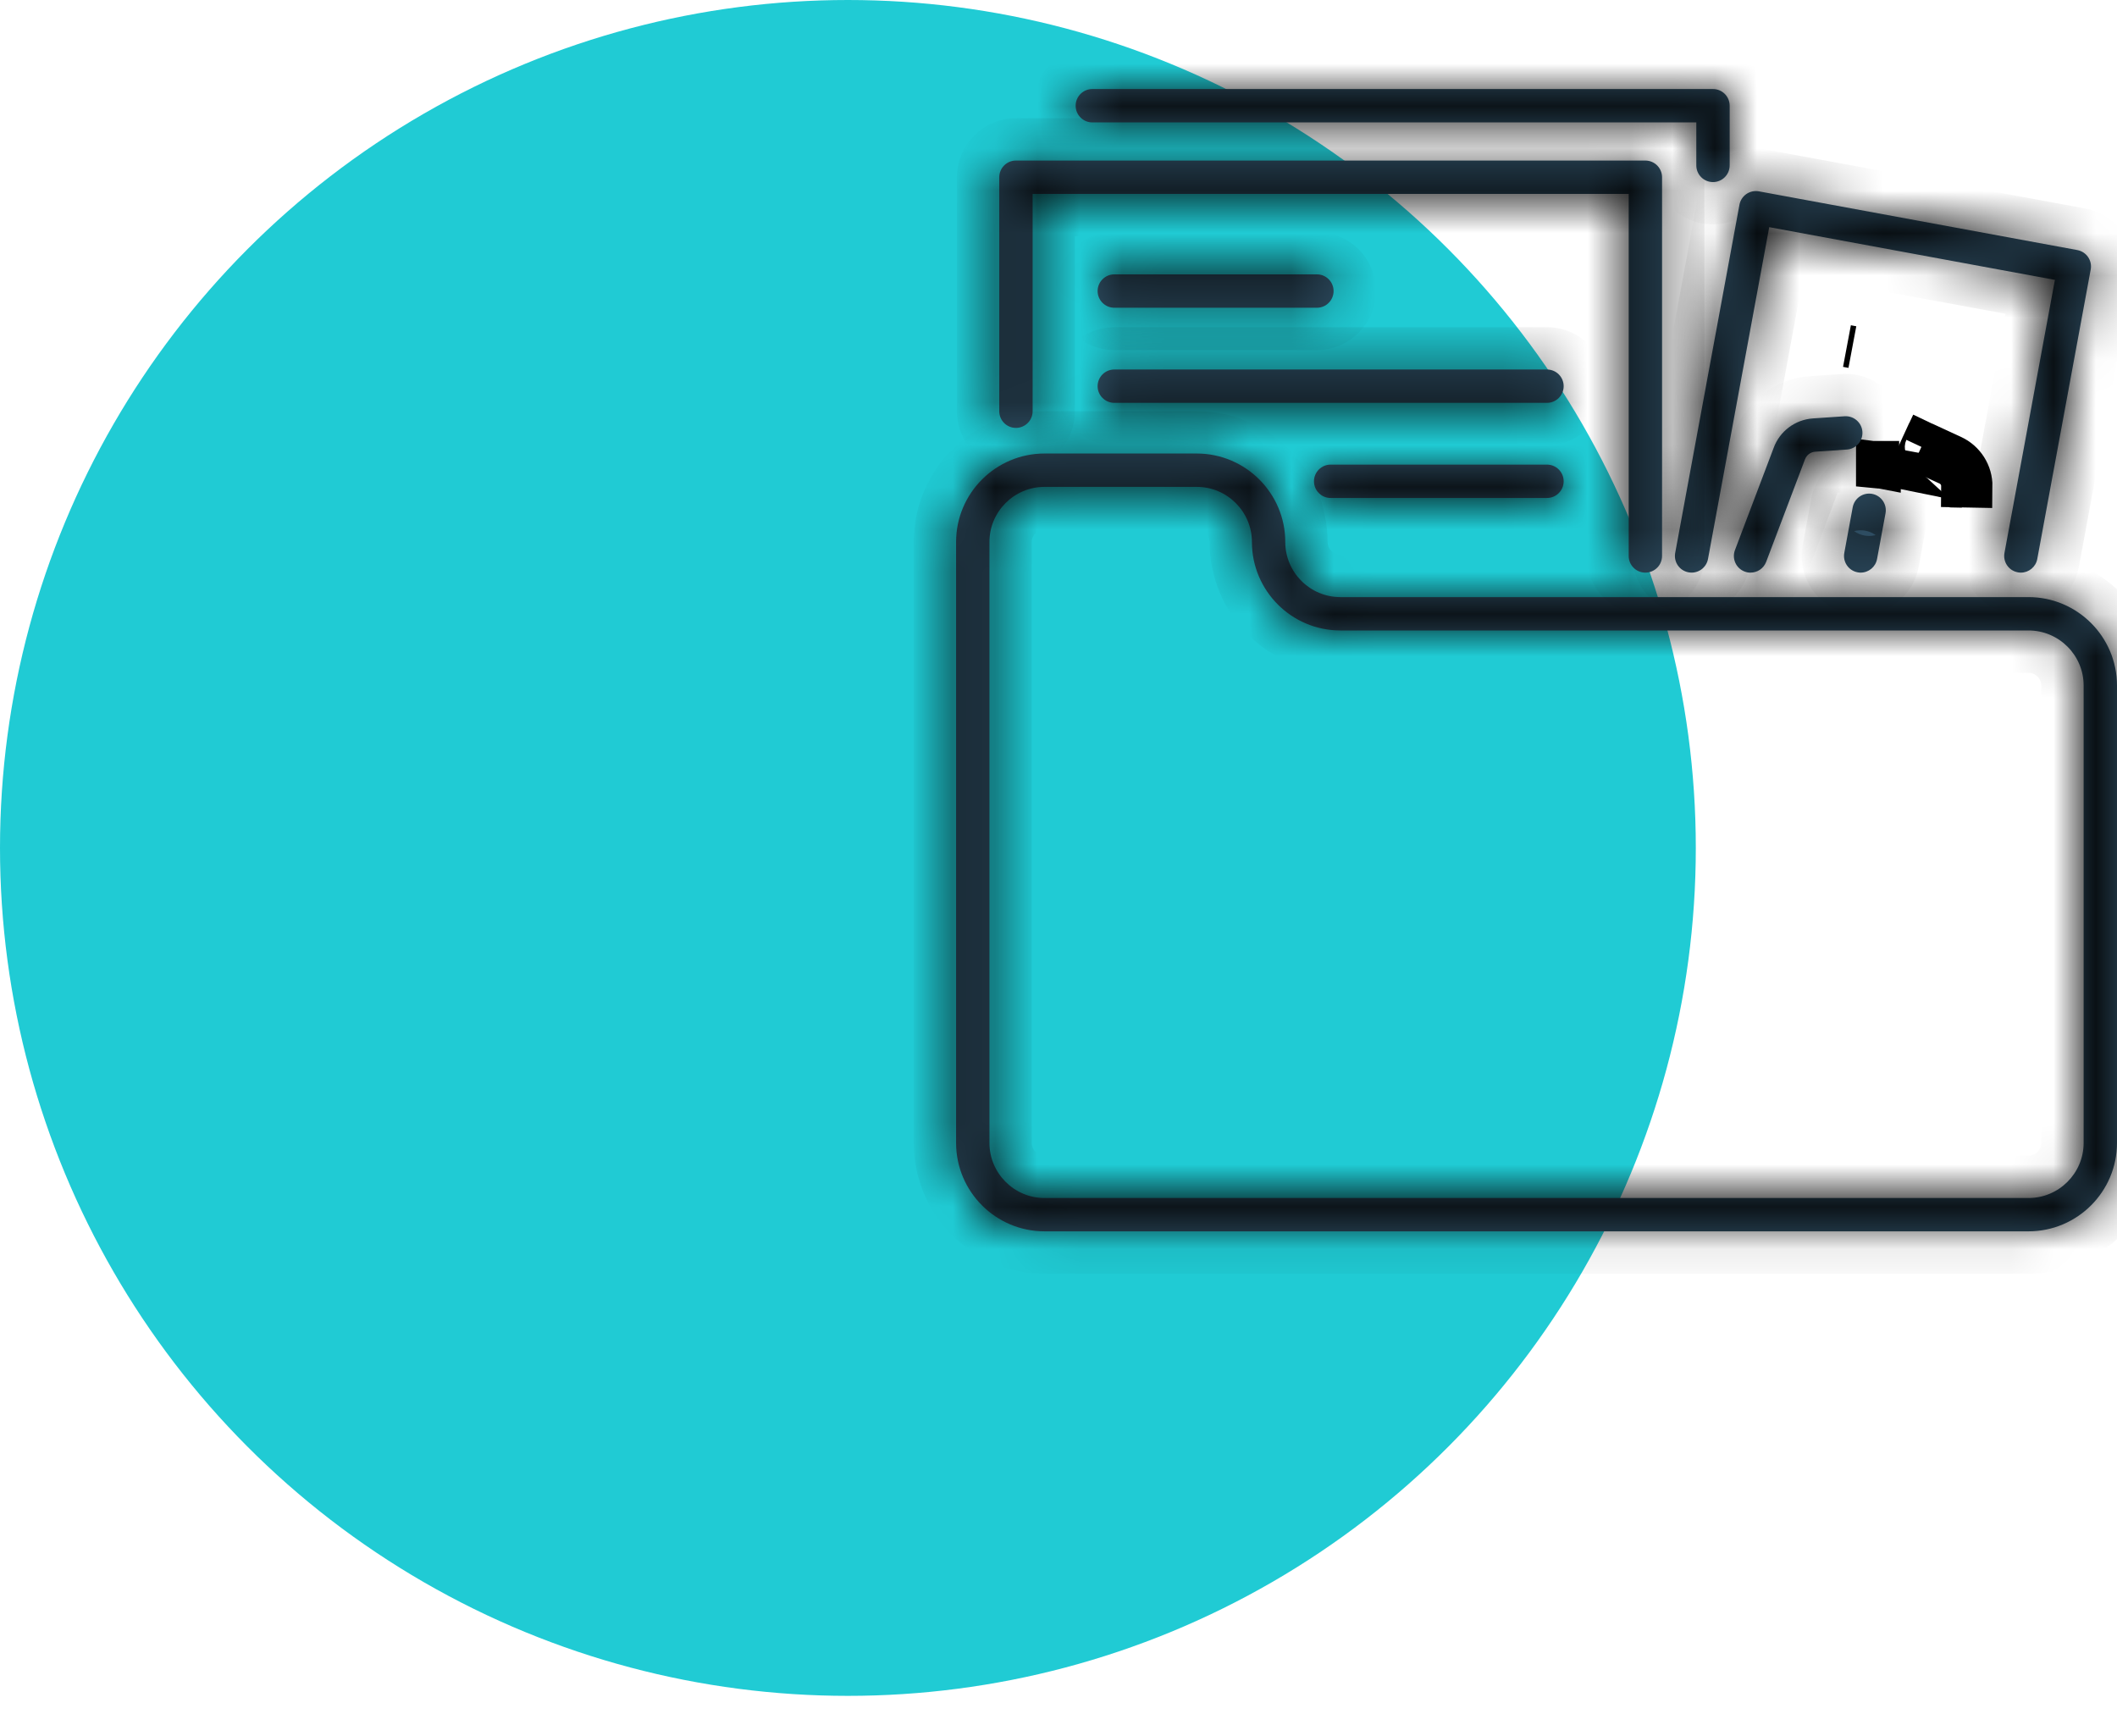 <svg xmlns="http://www.w3.org/2000/svg" width="50" height="41" viewBox="0 0 50 41" fill="none"><circle cx="20.026" cy="20.026" r="20.026" fill="#20CBD4"></circle><mask id="path-2-inside-1_207_20" fill="white"><path d="M47.91 29.081H24.67C23.518 29.081 22.581 28.144 22.581 26.992V12.8C22.581 11.649 23.518 10.711 24.67 10.711H28.266C29.418 10.711 30.356 11.649 30.356 12.8C30.356 13.518 30.94 14.102 31.657 14.102H47.91C49.062 14.102 50 15.039 50 16.191V26.992C50 28.144 49.062 29.081 47.91 29.081V29.081ZM24.67 11.499C23.953 11.499 23.369 12.083 23.369 12.8V26.992C23.369 27.709 23.953 28.294 24.67 28.294H47.91C48.628 28.294 49.212 27.709 49.212 26.992V16.191C49.212 15.474 48.628 14.89 47.91 14.89H31.657C30.505 14.89 29.568 13.952 29.568 12.8C29.568 12.083 28.983 11.499 28.266 11.499H24.67V11.499Z"></path></mask><path d="M47.91 29.081H24.67C23.518 29.081 22.581 28.144 22.581 26.992V12.8C22.581 11.649 23.518 10.711 24.67 10.711H28.266C29.418 10.711 30.356 11.649 30.356 12.8C30.356 13.518 30.94 14.102 31.657 14.102H47.91C49.062 14.102 50 15.039 50 16.191V26.992C50 28.144 49.062 29.081 47.91 29.081V29.081ZM24.67 11.499C23.953 11.499 23.369 12.083 23.369 12.8V26.992C23.369 27.709 23.953 28.294 24.67 28.294H47.91C48.628 28.294 49.212 27.709 49.212 26.992V16.191C49.212 15.474 48.628 14.89 47.91 14.89H31.657C30.505 14.89 29.568 13.952 29.568 12.8C29.568 12.083 28.983 11.499 28.266 11.499H24.67V11.499Z" fill="#2E4D62"></path><path d="M47.91 28.081H24.67V30.081H47.91V28.081ZM24.67 28.081C24.07 28.081 23.581 27.591 23.581 26.992H21.581C21.581 28.696 22.966 30.081 24.67 30.081V28.081ZM23.581 26.992V12.8H21.581V26.992H23.581ZM23.581 12.8C23.581 12.201 24.07 11.711 24.67 11.711V9.711C22.966 9.711 21.581 11.096 21.581 12.8H23.581ZM24.67 11.711H28.266V9.711H24.67V11.711ZM28.266 11.711C28.866 11.711 29.356 12.201 29.356 12.8H31.356C31.356 11.096 29.97 9.711 28.266 9.711V11.711ZM29.356 12.8C29.356 14.07 30.388 15.102 31.657 15.102V13.102C31.492 13.102 31.356 12.965 31.356 12.8H29.356ZM31.657 15.102H47.91V13.102H31.657V15.102ZM47.91 15.102C48.51 15.102 49 15.592 49 16.191H51C51 14.487 49.614 13.102 47.91 13.102V15.102ZM49 16.191V26.992H51V16.191H49ZM49 26.992C49 27.591 48.51 28.081 47.91 28.081V30.081C49.614 30.081 51 28.696 51 26.992H49ZM24.67 10.499C23.401 10.499 22.369 11.53 22.369 12.8H24.369C24.369 12.636 24.505 12.499 24.67 12.499V10.499ZM22.369 12.8V26.992H24.369V12.8H22.369ZM22.369 26.992C22.369 28.262 23.401 29.294 24.67 29.294V27.294C24.505 27.294 24.369 27.157 24.369 26.992H22.369ZM24.67 29.294H47.91V27.294H24.67V29.294ZM47.91 29.294C49.18 29.294 50.212 28.262 50.212 26.992H48.212C48.212 27.157 48.076 27.294 47.91 27.294V29.294ZM50.212 26.992V16.191H48.212V26.992H50.212ZM50.212 16.191C50.212 14.921 49.18 13.89 47.91 13.89V15.89C48.076 15.89 48.212 16.026 48.212 16.191H50.212ZM47.91 13.89H31.657V15.89H47.91V13.89ZM31.657 13.89C31.057 13.89 30.568 13.4 30.568 12.8H28.568C28.568 14.505 29.953 15.89 31.657 15.89V13.89ZM30.568 12.8C30.568 11.53 29.535 10.499 28.266 10.499V12.499C28.431 12.499 28.568 12.636 28.568 12.8H30.568ZM28.266 10.499H24.67V12.499H28.266V10.499Z" fill="black" mask="url(#path-2-inside-1_207_20)"></path><path d="M43.622 8.173L43.75 8.197L43.622 8.173C43.622 8.173 43.622 8.173 43.622 8.173Z" fill="#2E4D62" stroke="black"></path><path d="M44.39 11.031C44.374 11.038 44.355 11.04 44.336 11.038V11.021L44.39 11.031ZM44.393 11.031L44.336 11.02V11.02V11.02V11.019V11.016V11.016V10.931V10.93V10.93L44.352 10.932L44.352 10.932L44.352 10.933L44.408 10.943C44.409 10.943 44.409 10.943 44.409 10.943C44.41 10.944 44.41 10.944 44.411 10.945C44.424 10.959 44.434 10.975 44.438 10.994C44.427 11.01 44.412 11.022 44.395 11.03C44.394 11.03 44.394 11.03 44.393 11.03C44.393 11.03 44.393 11.03 44.393 11.031ZM44.352 10.931L44.336 10.928V10.914C44.344 10.914 44.35 10.915 44.355 10.915C44.355 10.915 44.355 10.915 44.355 10.915C44.355 10.916 44.355 10.916 44.355 10.916C44.355 10.916 44.355 10.916 44.356 10.916C44.376 10.919 44.393 10.929 44.407 10.942L44.353 10.931L44.352 10.931L44.352 10.931Z" fill="#2E4D62" stroke="black"></path><mask id="path-6-inside-2_207_20" fill="white"><path d="M43.947 13.524C43.923 13.524 43.899 13.522 43.875 13.517C43.661 13.478 43.52 13.273 43.559 13.059L43.758 11.98C43.798 11.766 44.003 11.625 44.217 11.664C44.431 11.704 44.572 11.909 44.533 12.123L44.333 13.202C44.298 13.391 44.133 13.524 43.946 13.524H43.947Z"></path></mask><path d="M43.947 13.524C43.923 13.524 43.899 13.522 43.875 13.517C43.661 13.478 43.52 13.273 43.559 13.059L43.758 11.98C43.798 11.766 44.003 11.625 44.217 11.664C44.431 11.704 44.572 11.909 44.533 12.123L44.333 13.202C44.298 13.391 44.133 13.524 43.946 13.524H43.947Z" fill="#2E4D62"></path><path d="M43.875 13.517L44.058 12.534L44.056 12.534L43.875 13.517ZM43.559 13.059L42.576 12.877L42.575 12.878L43.559 13.059ZM43.758 11.98L44.742 12.162L44.742 12.161L43.758 11.98ZM44.533 12.123L45.516 12.305L45.516 12.304L44.533 12.123ZM44.333 13.202L43.35 13.02L43.35 13.021L44.333 13.202ZM43.947 12.524C43.986 12.524 44.023 12.528 44.058 12.534L43.692 14.501C43.774 14.516 43.86 14.524 43.947 14.524V12.524ZM44.056 12.534C44.386 12.595 44.603 12.911 44.542 13.24L42.575 12.878C42.436 13.634 42.936 14.361 43.694 14.501L44.056 12.534ZM44.542 13.24L44.742 12.162L42.775 11.799L42.576 12.877L44.542 13.24ZM44.742 12.161C44.681 12.492 44.364 12.708 44.036 12.648L44.398 10.681C43.642 10.542 42.914 11.041 42.775 11.799L44.742 12.161ZM44.036 12.648C43.706 12.587 43.489 12.27 43.549 11.942L45.516 12.304C45.656 11.548 45.156 10.82 44.398 10.681L44.036 12.648ZM43.549 11.941L43.35 13.02L45.317 13.383L45.516 12.305L43.549 11.941ZM43.35 13.021C43.404 12.726 43.66 12.524 43.946 12.524V14.524C44.605 14.524 45.193 14.057 45.317 13.383L43.35 13.021ZM43.946 14.524H43.947V12.524H43.946V14.524Z" fill="black" mask="url(#path-6-inside-2_207_20)"></path><path d="M46.347 11.484C46.349 11.262 46.221 11.059 46.018 10.966C46.018 10.966 46.018 10.966 46.018 10.966L46.018 10.965L45.898 11.227L46.018 10.965L45.338 10.652C45.391 10.676 45.454 10.653 45.478 10.6C45.503 10.547 45.48 10.484 45.427 10.459L45.382 10.555L45.427 10.459C45.427 10.459 45.427 10.459 45.427 10.459L45.427 10.459L45.547 10.197L45.427 10.459L46.107 10.773C46.107 10.773 46.107 10.773 46.107 10.773C46.107 10.773 46.107 10.773 46.107 10.773L46.228 10.511L46.107 10.773C46.385 10.901 46.563 11.181 46.559 11.488L46.347 11.484ZM46.347 11.484H46.059L46.347 11.49M46.347 11.484L46.347 11.49M46.347 11.49L46.347 11.493" fill="#2E4D62" stroke="black"></path><mask id="path-9-inside-3_207_20" fill="white"><path d="M41.345 13.525C41.299 13.525 41.252 13.516 41.206 13.499C41.002 13.422 40.9 13.194 40.977 12.991L41.89 10.58C42.034 10.184 42.398 9.911 42.819 9.882L43.567 9.831C43.784 9.817 43.972 9.981 43.987 10.197C44.001 10.415 43.837 10.603 43.62 10.617L42.873 10.668C42.763 10.675 42.667 10.747 42.63 10.851C42.63 10.852 42.629 10.855 42.628 10.856L41.714 13.269C41.654 13.427 41.505 13.524 41.345 13.524V13.525Z"></path></mask><path d="M41.345 13.525C41.299 13.525 41.252 13.516 41.206 13.499C41.002 13.422 40.9 13.194 40.977 12.991L41.89 10.58C42.034 10.184 42.398 9.911 42.819 9.882L43.567 9.831C43.784 9.817 43.972 9.981 43.987 10.197C44.001 10.415 43.837 10.603 43.62 10.617L42.873 10.668C42.763 10.675 42.667 10.747 42.63 10.851C42.63 10.852 42.629 10.855 42.628 10.856L41.714 13.269C41.654 13.427 41.505 13.524 41.345 13.524V13.525Z" fill="#2E4D62"></path><path d="M41.345 13.525V14.525H42.345V13.525H41.345ZM41.206 13.499L40.852 14.434L40.852 14.434L41.206 13.499ZM40.977 12.991L40.041 12.636L40.041 12.637L40.977 12.991ZM41.89 10.58L42.825 10.934L42.829 10.922L41.89 10.58ZM42.819 9.882L42.752 8.884L42.751 8.884L42.819 9.882ZM43.567 9.831L43.5 8.833L43.499 8.833L43.567 9.831ZM43.987 10.197L44.984 10.13L44.984 10.13L43.987 10.197ZM43.62 10.617L43.553 9.62L43.553 9.62L43.62 10.617ZM42.873 10.668L42.939 11.666L42.941 11.666L42.873 10.668ZM42.63 10.851L41.689 10.513L41.685 10.524L41.682 10.534L42.63 10.851ZM42.628 10.856L41.796 10.302L41.733 10.396L41.693 10.502L42.628 10.856ZM41.714 13.269L40.779 12.915L40.779 12.915L41.714 13.269ZM41.345 13.524V12.524H40.345V13.524H41.345ZM41.345 12.525C41.421 12.525 41.494 12.539 41.559 12.563L40.852 14.434C41.01 14.494 41.177 14.525 41.345 14.525V12.525ZM41.56 12.563C41.873 12.682 42.03 13.032 41.912 13.345L40.041 12.637C39.769 13.357 40.131 14.161 40.852 14.434L41.56 12.563ZM41.912 13.345L42.825 10.934L40.954 10.226L40.041 12.636L41.912 13.345ZM42.829 10.922C42.838 10.899 42.859 10.881 42.887 10.88L42.751 8.884C41.937 8.94 41.23 9.469 40.95 10.238L42.829 10.922ZM42.887 10.88L43.635 10.829L43.499 8.833L42.752 8.884L42.887 10.88ZM43.634 10.829C43.301 10.851 43.012 10.6 42.989 10.265L44.984 10.13C44.933 9.362 44.267 8.782 43.5 8.833L43.634 10.829ZM42.989 10.265C42.967 9.931 43.218 9.642 43.553 9.62L43.688 11.615C44.456 11.563 45.036 10.898 44.984 10.13L42.989 10.265ZM43.553 9.62L42.805 9.67L42.941 11.666L43.688 11.615L43.553 9.62ZM42.806 9.67C42.301 9.704 41.861 10.034 41.689 10.513L43.572 11.188C43.474 11.46 43.225 11.647 42.939 11.666L42.806 9.67ZM41.682 10.534C41.678 10.545 41.673 10.56 41.676 10.551C41.677 10.549 41.682 10.534 41.688 10.516C41.699 10.486 41.731 10.399 41.796 10.302L43.46 11.411C43.526 11.312 43.559 11.224 43.571 11.191C43.578 11.172 43.582 11.157 43.583 11.153C43.587 11.143 43.582 11.158 43.579 11.167L41.682 10.534ZM41.693 10.502L40.779 12.915L42.649 13.623L43.563 11.211L41.693 10.502ZM40.779 12.915C40.871 12.67 41.104 12.524 41.345 12.524V14.524C41.906 14.524 42.437 14.183 42.649 13.623L40.779 12.915ZM40.345 13.524V13.525H42.345V13.524H40.345Z" fill="black" mask="url(#path-9-inside-3_207_20)"></path><mask id="path-11-inside-4_207_20" fill="white"><path d="M47.73 13.524C47.706 13.524 47.682 13.522 47.658 13.517C47.444 13.478 47.303 13.273 47.342 13.059L48.533 6.61L41.786 5.365L40.34 13.202C40.3 13.415 40.095 13.557 39.881 13.517C39.667 13.478 39.526 13.273 39.565 13.059L41.083 4.835C41.102 4.732 41.161 4.642 41.247 4.582C41.333 4.523 41.439 4.5 41.542 4.519L49.063 5.906C49.277 5.946 49.419 6.151 49.379 6.365L48.117 13.201C48.082 13.391 47.916 13.524 47.73 13.524V13.524Z"></path></mask><path d="M47.73 13.524C47.706 13.524 47.682 13.522 47.658 13.517C47.444 13.478 47.303 13.273 47.342 13.059L48.533 6.61L41.786 5.365L40.34 13.202C40.3 13.415 40.095 13.557 39.881 13.517C39.667 13.478 39.526 13.273 39.565 13.059L41.083 4.835C41.102 4.732 41.161 4.642 41.247 4.582C41.333 4.523 41.439 4.5 41.542 4.519L49.063 5.906C49.277 5.946 49.419 6.151 49.379 6.365L48.117 13.201C48.082 13.391 47.916 13.524 47.73 13.524V13.524Z" fill="#2E4D62"></path><path d="M47.73 13.524V14.524H48.73V13.524H47.73ZM47.658 13.517L47.841 12.534L47.839 12.534L47.658 13.517ZM47.342 13.059L46.359 12.877L46.359 12.878L47.342 13.059ZM48.533 6.61L49.516 6.791L49.698 5.808L48.714 5.626L48.533 6.61ZM41.786 5.365L41.968 4.382L40.984 4.2L40.803 5.184L41.786 5.365ZM40.34 13.202L39.356 13.02L39.356 13.021L40.34 13.202ZM39.881 13.517L40.065 12.534L40.062 12.534L39.881 13.517ZM39.565 13.059L38.582 12.877L38.582 12.878L39.565 13.059ZM41.083 4.835L40.1 4.652L40.1 4.654L41.083 4.835ZM41.247 4.582L40.681 3.757L40.675 3.762L41.247 4.582ZM41.542 4.519L41.359 5.502L41.36 5.502L41.542 4.519ZM49.063 5.906L48.882 6.89L48.882 6.89L49.063 5.906ZM49.379 6.365L50.363 6.547L50.363 6.546L49.379 6.365ZM48.117 13.201L47.134 13.02L47.134 13.02L48.117 13.201ZM47.73 13.524V12.524H46.73V13.524H47.73ZM47.73 12.524C47.77 12.524 47.807 12.528 47.841 12.534L47.475 14.501C47.558 14.516 47.643 14.524 47.73 14.524V12.524ZM47.839 12.534C48.169 12.595 48.386 12.911 48.326 13.24L46.359 12.878C46.219 13.634 46.719 14.361 47.477 14.501L47.839 12.534ZM48.326 13.24L49.516 6.791L47.549 6.428L46.359 12.877L48.326 13.24ZM48.714 5.626L41.968 4.382L41.605 6.349L48.351 7.593L48.714 5.626ZM40.803 5.184L39.356 13.02L41.323 13.383L42.77 5.547L40.803 5.184ZM39.356 13.021C39.417 12.692 39.732 12.472 40.065 12.534L39.697 14.5C40.457 14.642 41.184 14.139 41.323 13.383L39.356 13.021ZM40.062 12.534C40.392 12.595 40.609 12.911 40.549 13.24L38.582 12.878C38.442 13.634 38.942 14.361 39.7 14.501L40.062 12.534ZM40.548 13.24L42.066 5.017L40.1 4.654L38.582 12.877L40.548 13.24ZM42.066 5.018C42.037 5.176 41.946 5.313 41.819 5.402L40.675 3.762C40.377 3.97 40.168 4.288 40.1 4.652L42.066 5.018ZM41.813 5.406C41.683 5.495 41.521 5.532 41.359 5.502L41.724 3.536C41.357 3.467 40.983 3.55 40.681 3.757L41.813 5.406ZM41.36 5.502L48.882 6.89L49.245 4.923L41.723 3.535L41.36 5.502ZM48.882 6.89C48.552 6.829 48.335 6.512 48.396 6.184L50.363 6.546C50.502 5.79 50.002 5.063 49.245 4.923L48.882 6.89ZM48.396 6.184L47.134 13.02L49.101 13.383L50.363 6.547L48.396 6.184ZM47.134 13.02C47.188 12.725 47.444 12.524 47.73 12.524V14.524C48.389 14.524 48.977 14.056 49.101 13.382L47.134 13.02ZM46.73 13.524V13.524H48.73V13.524H46.73Z" fill="black" mask="url(#path-11-inside-4_207_20)"></path><mask id="path-13-inside-5_207_20" fill="white"><path d="M38.861 13.524C38.643 13.524 38.467 13.348 38.467 13.13V4.58H24.389V9.712C24.389 9.93 24.212 10.106 23.994 10.106C23.777 10.106 23.601 9.93 23.601 9.712V4.186C23.601 3.969 23.777 3.792 23.994 3.792H38.861C39.078 3.792 39.255 3.969 39.255 4.186V13.13C39.255 13.348 39.078 13.524 38.861 13.524V13.524Z"></path></mask><path d="M38.861 13.524C38.643 13.524 38.467 13.348 38.467 13.13V4.58H24.389V9.712C24.389 9.93 24.212 10.106 23.994 10.106C23.777 10.106 23.601 9.93 23.601 9.712V4.186C23.601 3.969 23.777 3.792 23.994 3.792H38.861C39.078 3.792 39.255 3.969 39.255 4.186V13.13C39.255 13.348 39.078 13.524 38.861 13.524V13.524Z" fill="#2E4D62"></path><path d="M38.467 4.58H39.467V3.58H38.467V4.58ZM24.389 4.58V3.58H23.389V4.58H24.389ZM38.861 12.524C39.195 12.524 39.467 12.796 39.467 13.13H37.467C37.467 13.9 38.091 14.524 38.861 14.524V12.524ZM39.467 13.13V4.58H37.467V13.13H39.467ZM38.467 3.58H24.389V5.58H38.467V3.58ZM23.389 4.58V9.712H25.389V4.58H23.389ZM23.389 9.712C23.389 9.377 23.66 9.106 23.994 9.106V11.106C24.764 11.106 25.389 10.482 25.389 9.712H23.389ZM23.994 9.106C24.329 9.106 24.601 9.377 24.601 9.712H22.601C22.601 10.482 23.225 11.106 23.994 11.106V9.106ZM24.601 9.712V4.186H22.601V9.712H24.601ZM24.601 4.186C24.601 4.521 24.329 4.792 23.994 4.792V2.792C23.225 2.792 22.601 3.416 22.601 4.186H24.601ZM23.994 4.792H38.861V2.792H23.994V4.792ZM38.861 4.792C38.526 4.792 38.255 4.521 38.255 4.186H40.255C40.255 3.416 39.63 2.792 38.861 2.792V4.792ZM38.255 4.186V13.13H40.255V4.186H38.255ZM38.255 13.13C38.255 12.796 38.526 12.524 38.861 12.524V14.524C39.63 14.524 40.255 13.9 40.255 13.13H38.255Z" fill="black" mask="url(#path-13-inside-5_207_20)"></path><mask id="path-15-inside-6_207_20" fill="white"><path d="M31.104 7.268H26.318C26.101 7.268 25.924 7.091 25.924 6.874C25.924 6.656 26.101 6.48 26.318 6.48H31.104C31.321 6.48 31.497 6.656 31.497 6.874C31.497 7.091 31.321 7.268 31.104 7.268Z"></path></mask><path d="M31.104 7.268H26.318C26.101 7.268 25.924 7.091 25.924 6.874C25.924 6.656 26.101 6.48 26.318 6.48H31.104C31.321 6.48 31.497 6.656 31.497 6.874C31.497 7.091 31.321 7.268 31.104 7.268Z" fill="#2E4D62"></path><path d="M31.104 6.268H26.318V8.268H31.104V6.268ZM26.318 6.268C26.653 6.268 26.924 6.539 26.924 6.874H24.924C24.924 7.644 25.549 8.268 26.318 8.268V6.268ZM26.924 6.874C26.924 7.208 26.653 7.48 26.318 7.48V5.48C25.549 5.48 24.924 6.103 24.924 6.874H26.924ZM26.318 7.48H31.104V5.48H26.318V7.48ZM31.104 7.48C30.769 7.48 30.497 7.208 30.497 6.874H32.498C32.498 6.103 31.873 5.48 31.104 5.48V7.48ZM30.497 6.874C30.497 6.539 30.769 6.268 31.104 6.268V8.268C31.873 8.268 32.498 7.644 32.498 6.874H30.497Z" fill="black" mask="url(#path-15-inside-6_207_20)"></path><mask id="path-17-inside-7_207_20" fill="white"><path d="M36.537 9.514H26.318C26.101 9.514 25.924 9.338 25.924 9.121C25.924 8.903 26.101 8.727 26.318 8.727H36.537C36.755 8.727 36.931 8.903 36.931 9.121C36.931 9.338 36.755 9.514 36.537 9.514Z"></path></mask><path d="M36.537 9.514H26.318C26.101 9.514 25.924 9.338 25.924 9.121C25.924 8.903 26.101 8.727 26.318 8.727H36.537C36.755 8.727 36.931 8.903 36.931 9.121C36.931 9.338 36.755 9.514 36.537 9.514Z" fill="#2E4D62"></path><path d="M36.537 8.514H26.318V10.514H36.537V8.514ZM26.318 8.514C26.653 8.514 26.924 8.786 26.924 9.121H24.924C24.924 9.891 25.549 10.514 26.318 10.514V8.514ZM26.924 9.121C26.924 9.455 26.653 9.727 26.318 9.727V7.727C25.549 7.727 24.924 8.35 24.924 9.121H26.924ZM26.318 9.727H36.537V7.727H26.318V9.727ZM36.537 9.727C36.203 9.727 35.931 9.455 35.931 9.121H37.931C37.931 8.35 37.307 7.727 36.537 7.727V9.727ZM35.931 9.121C35.931 8.786 36.203 8.514 36.537 8.514V10.514C37.307 10.514 37.931 9.891 37.931 9.121H35.931Z" fill="black" mask="url(#path-17-inside-7_207_20)"></path><mask id="path-19-inside-8_207_20" fill="white"><path d="M36.537 11.761H31.428C31.21 11.761 31.034 11.585 31.034 11.367C31.034 11.15 31.21 10.973 31.428 10.973H36.537C36.755 10.973 36.931 11.15 36.931 11.367C36.931 11.585 36.755 11.761 36.537 11.761Z"></path></mask><path d="M36.537 11.761H31.428C31.21 11.761 31.034 11.585 31.034 11.367C31.034 11.15 31.21 10.973 31.428 10.973H36.537C36.755 10.973 36.931 11.15 36.931 11.367C36.931 11.585 36.755 11.761 36.537 11.761Z" fill="#2E4D62"></path><path d="M36.537 10.761H31.428V12.761H36.537V10.761ZM31.428 10.761C31.762 10.761 32.034 11.033 32.034 11.367H30.034C30.034 12.138 30.658 12.761 31.428 12.761V10.761ZM32.034 11.367C32.034 11.702 31.762 11.973 31.428 11.973V9.973C30.658 9.973 30.034 10.597 30.034 11.367H32.034ZM31.428 11.973H36.537V9.973H31.428V11.973ZM36.537 11.973C36.203 11.973 35.931 11.702 35.931 11.367H37.931C37.931 10.597 37.307 9.973 36.537 9.973V11.973ZM35.931 11.367C35.931 11.033 36.203 10.761 36.537 10.761V12.761C37.307 12.761 37.931 12.138 37.931 11.367H35.931Z" fill="black" mask="url(#path-19-inside-8_207_20)"></path><mask id="path-21-inside-9_207_20" fill="white"><path d="M40.458 4.3C40.24 4.3 40.064 4.124 40.064 3.906V2.891H25.799C25.582 2.891 25.405 2.715 25.405 2.497C25.405 2.279 25.582 2.103 25.799 2.103H40.458C40.676 2.103 40.852 2.279 40.852 2.497V3.906C40.852 4.124 40.676 4.3 40.458 4.3Z"></path></mask><path d="M40.458 4.3C40.24 4.3 40.064 4.124 40.064 3.906V2.891H25.799C25.582 2.891 25.405 2.715 25.405 2.497C25.405 2.279 25.582 2.103 25.799 2.103H40.458C40.676 2.103 40.852 2.279 40.852 2.497V3.906C40.852 4.124 40.676 4.3 40.458 4.3Z" fill="#2E4D62"></path><path d="M40.064 2.891H41.064V1.891H40.064V2.891ZM40.458 3.3C40.792 3.3 41.064 3.571 41.064 3.906H39.064C39.064 4.676 39.688 5.3 40.458 5.3V3.3ZM41.064 3.906V2.891H39.064V3.906H41.064ZM40.064 1.891H25.799V3.891H40.064V1.891ZM25.799 1.891C26.134 1.891 26.405 2.162 26.405 2.497H24.405C24.405 3.267 25.03 3.891 25.799 3.891V1.891ZM26.405 2.497C26.405 2.832 26.134 3.103 25.799 3.103V1.103C25.03 1.103 24.405 1.727 24.405 2.497H26.405ZM25.799 3.103H40.458V1.103H25.799V3.103ZM40.458 3.103C40.124 3.103 39.852 2.832 39.852 2.497H41.852C41.852 1.727 41.228 1.103 40.458 1.103V3.103ZM39.852 2.497V3.906H41.852V2.497H39.852ZM39.852 3.906C39.852 3.571 40.124 3.3 40.458 3.3V5.3C41.228 5.3 41.852 4.676 41.852 3.906H39.852Z" fill="black" mask="url(#path-21-inside-9_207_20)"></path></svg>